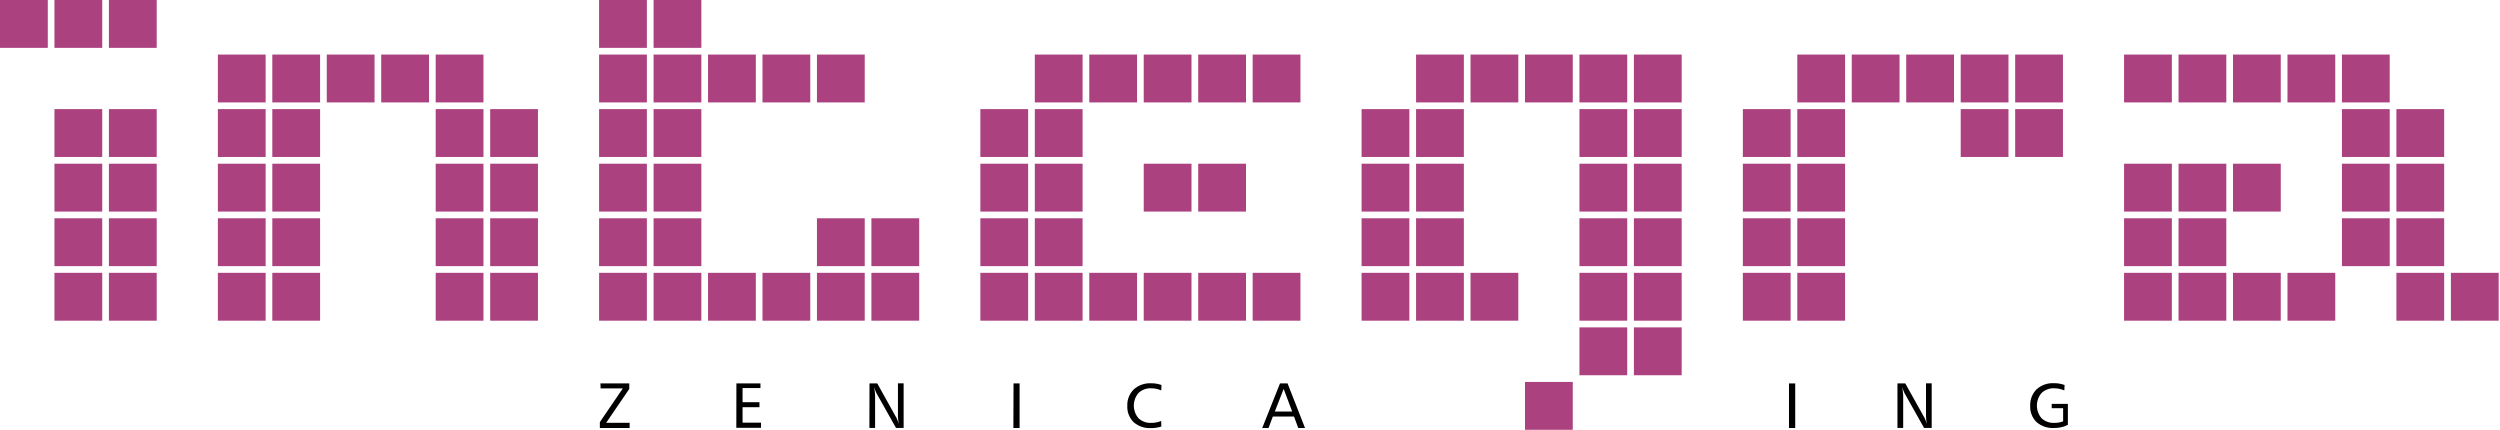 <svg width="349" height="60" viewBox="0 0 349 60" fill="none" xmlns="http://www.w3.org/2000/svg">
<path d="M6.67 0H0V6.682H6.67V0Z" fill="#AB417F"/>
<path d="M14.272 0H7.602V6.682H14.272V0Z" fill="#AB417F"/>
<path d="M14.272 22.854H7.602V29.535H14.272V22.854Z" fill="#AB417F"/>
<path d="M14.272 15.232H7.602V21.914H14.272V15.232Z" fill="#AB417F"/>
<path d="M14.272 30.47H7.602V37.152H14.272V30.47Z" fill="#AB417F"/>
<path d="M14.272 38.086H7.602V44.768H14.272V38.086Z" fill="#AB417F"/>
<path d="M21.874 0H15.204V6.682H21.874V0Z" fill="#AB417F"/>
<path d="M21.874 22.854H15.204V29.535H21.874V22.854Z" fill="#AB417F"/>
<path d="M21.874 15.232H15.204V21.914H21.874V15.232Z" fill="#AB417F"/>
<path d="M21.874 30.47H15.204V37.152H21.874V30.47Z" fill="#AB417F"/>
<path d="M21.874 38.086H15.204V44.768H21.874V38.086Z" fill="#AB417F"/>
<path d="M37.083 7.616H30.413V14.298H37.083V7.616Z" fill="#AB417F"/>
<path d="M37.083 15.232H30.413V21.914H37.083V15.232Z" fill="#AB417F"/>
<path d="M37.083 22.854H30.413V29.535H37.083V22.854Z" fill="#AB417F"/>
<path d="M37.083 30.47H30.413V37.152H37.083V30.47Z" fill="#AB417F"/>
<path d="M37.083 38.086H30.413V44.768H37.083V38.086Z" fill="#AB417F"/>
<path d="M44.685 7.616H38.015V14.298H44.685V7.616Z" fill="#AB417F"/>
<path d="M44.685 15.232H38.015V21.914H44.685V15.232Z" fill="#AB417F"/>
<path d="M44.685 22.854H38.015V29.535H44.685V22.854Z" fill="#AB417F"/>
<path d="M44.685 30.47H38.015V37.152H44.685V30.47Z" fill="#AB417F"/>
<path d="M44.685 38.086H38.015V44.768H44.685V38.086Z" fill="#AB417F"/>
<path d="M52.287 7.616H45.617V14.298H52.287V7.616Z" fill="#AB417F"/>
<path d="M59.889 7.616H53.219V14.298H59.889V7.616Z" fill="#AB417F"/>
<path d="M67.491 7.616H60.822V14.298H67.491V7.616Z" fill="#AB417F"/>
<path d="M90.303 0H83.633V6.682H90.303V0Z" fill="#AB417F"/>
<path d="M97.91 0H91.24V6.682H97.91V0Z" fill="#AB417F"/>
<path d="M151.129 7.616H144.46V14.298H151.129V7.616Z" fill="#AB417F"/>
<path d="M158.731 7.616H152.062V14.298H158.731V7.616Z" fill="#AB417F"/>
<path d="M166.333 7.616H159.664V14.298H166.333V7.616Z" fill="#AB417F"/>
<path d="M173.941 7.616H167.271V14.298H173.941V7.616Z" fill="#AB417F"/>
<path d="M181.543 7.616H174.873V14.298H181.543V7.616Z" fill="#AB417F"/>
<path d="M204.354 7.616H197.684V14.298H204.354V7.616Z" fill="#AB417F"/>
<path d="M211.956 7.616H205.286V14.298H211.956V7.616Z" fill="#AB417F"/>
<path d="M219.558 7.616H212.888V14.298H219.558V7.616Z" fill="#AB417F"/>
<path d="M227.16 7.616H220.49V14.298H227.16V7.616Z" fill="#AB417F"/>
<path d="M234.762 7.616H228.093V14.298H234.762V7.616Z" fill="#AB417F"/>
<path d="M257.573 7.616H250.904V14.298H257.573V7.616Z" fill="#AB417F"/>
<path d="M265.176 7.616H258.506V14.298H265.176V7.616Z" fill="#AB417F"/>
<path d="M272.778 7.616H266.108V14.298H272.778V7.616Z" fill="#AB417F"/>
<path d="M280.385 7.616H273.715V14.298H280.385V7.616Z" fill="#AB417F"/>
<path d="M287.987 7.616H281.317V14.298H287.987V7.616Z" fill="#AB417F"/>
<path d="M303.191 7.616H296.521V14.298H303.191V7.616Z" fill="#AB417F"/>
<path d="M310.793 7.616H304.123V14.298H310.793V7.616Z" fill="#AB417F"/>
<path d="M318.395 7.616H311.725V14.298H318.395V7.616Z" fill="#AB417F"/>
<path d="M326.002 7.616H319.333V14.298H326.002V7.616Z" fill="#AB417F"/>
<path d="M333.604 7.616H326.935V14.298H333.604V7.616Z" fill="#AB417F"/>
<path d="M67.491 15.232H60.822V21.914H67.491V15.232Z" fill="#AB417F"/>
<path d="M75.098 15.232H68.429V21.914H75.098V15.232Z" fill="#AB417F"/>
<path d="M90.303 7.616H83.633V14.298H90.303V7.616Z" fill="#AB417F"/>
<path d="M97.91 7.616H91.24V14.298H97.91V7.616Z" fill="#AB417F"/>
<path d="M105.512 7.616H98.842V14.298H105.512V7.616Z" fill="#AB417F"/>
<path d="M113.114 7.616H106.444V14.298H113.114V7.616Z" fill="#AB417F"/>
<path d="M120.716 7.616H114.046V14.298H120.716V7.616Z" fill="#AB417F"/>
<path d="M143.527 15.232H136.858V21.914H143.527V15.232Z" fill="#AB417F"/>
<path d="M151.129 15.232H144.46V21.914H151.129V15.232Z" fill="#AB417F"/>
<path d="M196.747 15.232H190.077V21.914H196.747V15.232Z" fill="#AB417F"/>
<path d="M204.354 15.232H197.684V21.914H204.354V15.232Z" fill="#AB417F"/>
<path d="M227.16 15.232H220.49V21.914H227.16V15.232Z" fill="#AB417F"/>
<path d="M234.762 15.232H228.093V21.914H234.762V15.232Z" fill="#AB417F"/>
<path d="M249.971 15.232H243.302V21.914H249.971V15.232Z" fill="#AB417F"/>
<path d="M257.573 15.232H250.904V21.914H257.573V15.232Z" fill="#AB417F"/>
<path d="M280.385 15.232H273.715V21.914H280.385V15.232Z" fill="#AB417F"/>
<path d="M287.987 15.232H281.317V21.914H287.987V15.232Z" fill="#AB417F"/>
<path d="M333.604 15.232H326.935V21.914H333.604V15.232Z" fill="#AB417F"/>
<path d="M341.206 15.232H334.537V21.914H341.206V15.232Z" fill="#AB417F"/>
<path d="M348.814 38.086H342.144V44.768H348.814V38.086Z" fill="#AB417F"/>
<path d="M67.491 22.854H60.822V29.535H67.491V22.854Z" fill="#AB417F"/>
<path d="M75.098 22.854H68.429V29.535H75.098V22.854Z" fill="#AB417F"/>
<path d="M90.303 22.854H83.633V29.535H90.303V22.854Z" fill="#AB417F"/>
<path d="M90.303 15.232H83.633V21.914H90.303V15.232Z" fill="#AB417F"/>
<path d="M97.91 22.854H91.24V29.535H97.91V22.854Z" fill="#AB417F"/>
<path d="M97.91 15.232H91.24V21.914H97.91V15.232Z" fill="#AB417F"/>
<path d="M143.527 22.854H136.858V29.535H143.527V22.854Z" fill="#AB417F"/>
<path d="M151.129 22.854H144.46V29.535H151.129V22.854Z" fill="#AB417F"/>
<path d="M166.333 22.854H159.664V29.535H166.333V22.854Z" fill="#AB417F"/>
<path d="M173.941 22.854H167.271V29.535H173.941V22.854Z" fill="#AB417F"/>
<path d="M196.747 22.854H190.077V29.535H196.747V22.854Z" fill="#AB417F"/>
<path d="M204.354 22.854H197.684V29.535H204.354V22.854Z" fill="#AB417F"/>
<path d="M227.16 22.854H220.49V29.535H227.16V22.854Z" fill="#AB417F"/>
<path d="M234.762 22.854H228.093V29.535H234.762V22.854Z" fill="#AB417F"/>
<path d="M249.971 22.854H243.302V29.535H249.971V22.854Z" fill="#AB417F"/>
<path d="M257.573 22.854H250.904V29.535H257.573V22.854Z" fill="#AB417F"/>
<path d="M303.191 22.854H296.521V29.535H303.191V22.854Z" fill="#AB417F"/>
<path d="M310.793 22.854H304.123V29.535H310.793V22.854Z" fill="#AB417F"/>
<path d="M318.395 22.854H311.725V29.535H318.395V22.854Z" fill="#AB417F"/>
<path d="M333.604 22.854H326.935V29.535H333.604V22.854Z" fill="#AB417F"/>
<path d="M341.206 22.854H334.537V29.535H341.206V22.854Z" fill="#AB417F"/>
<path d="M67.491 30.47H60.822V37.152H67.491V30.47Z" fill="#AB417F"/>
<path d="M75.098 30.47H68.429V37.152H75.098V30.47Z" fill="#AB417F"/>
<path d="M90.303 30.47H83.633V37.152H90.303V30.47Z" fill="#AB417F"/>
<path d="M97.91 30.47H91.24V37.152H97.91V30.47Z" fill="#AB417F"/>
<path d="M120.716 30.47H114.046V37.152H120.716V30.47Z" fill="#AB417F"/>
<path d="M128.318 30.47H121.648V37.152H128.318V30.47Z" fill="#AB417F"/>
<path d="M143.527 30.47H136.858V37.152H143.527V30.47Z" fill="#AB417F"/>
<path d="M151.129 30.47H144.46V37.152H151.129V30.47Z" fill="#AB417F"/>
<path d="M196.747 30.47H190.077V37.152H196.747V30.47Z" fill="#AB417F"/>
<path d="M204.354 30.47H197.684V37.152H204.354V30.47Z" fill="#AB417F"/>
<path d="M227.16 30.47H220.49V37.152H227.16V30.47Z" fill="#AB417F"/>
<path d="M234.762 30.47H228.093V37.152H234.762V30.47Z" fill="#AB417F"/>
<path d="M249.971 30.47H243.302V37.152H249.971V30.47Z" fill="#AB417F"/>
<path d="M257.573 30.47H250.904V37.152H257.573V30.47Z" fill="#AB417F"/>
<path d="M303.191 30.47H296.521V37.152H303.191V30.47Z" fill="#AB417F"/>
<path d="M310.793 30.47H304.123V37.152H310.793V30.47Z" fill="#AB417F"/>
<path d="M333.604 30.47H326.935V37.152H333.604V30.47Z" fill="#AB417F"/>
<path d="M341.206 30.47H334.537V37.152H341.206V30.47Z" fill="#AB417F"/>
<path d="M67.491 38.086H60.822V44.768H67.491V38.086Z" fill="#AB417F"/>
<path d="M75.098 38.086H68.429V44.768H75.098V38.086Z" fill="#AB417F"/>
<path d="M90.303 38.086H83.633V44.768H90.303V38.086Z" fill="#AB417F"/>
<path d="M97.91 38.086H91.24V44.768H97.91V38.086Z" fill="#AB417F"/>
<path d="M105.512 38.086H98.842V44.768H105.512V38.086Z" fill="#AB417F"/>
<path d="M113.114 38.086H106.444V44.768H113.114V38.086Z" fill="#AB417F"/>
<path d="M120.716 38.086H114.046V44.768H120.716V38.086Z" fill="#AB417F"/>
<path d="M128.318 38.086H121.648V44.768H128.318V38.086Z" fill="#AB417F"/>
<path d="M143.527 38.086H136.858V44.768H143.527V38.086Z" fill="#AB417F"/>
<path d="M151.129 38.086H144.46V44.768H151.129V38.086Z" fill="#AB417F"/>
<path d="M158.731 38.086H152.062V44.768H158.731V38.086Z" fill="#AB417F"/>
<path d="M166.333 38.086H159.664V44.768H166.333V38.086Z" fill="#AB417F"/>
<path d="M173.941 38.086H167.271V44.768H173.941V38.086Z" fill="#AB417F"/>
<path d="M181.543 38.086H174.873V44.768H181.543V38.086Z" fill="#AB417F"/>
<path d="M196.747 38.086H190.077V44.768H196.747V38.086Z" fill="#AB417F"/>
<path d="M204.354 38.086H197.684V44.768H204.354V38.086Z" fill="#AB417F"/>
<path d="M211.956 38.086H205.286V44.768H211.956V38.086Z" fill="#AB417F"/>
<path d="M227.16 38.086H220.49V44.768H227.16V38.086Z" fill="#AB417F"/>
<path d="M234.762 38.086H228.093V44.768H234.762V38.086Z" fill="#AB417F"/>
<path d="M249.971 38.086H243.302V44.768H249.971V38.086Z" fill="#AB417F"/>
<path d="M257.573 38.086H250.904V44.768H257.573V38.086Z" fill="#AB417F"/>
<path d="M303.191 38.086H296.521V44.768H303.191V38.086Z" fill="#AB417F"/>
<path d="M310.793 38.086H304.123V44.768H310.793V38.086Z" fill="#AB417F"/>
<path d="M318.395 38.086H311.725V44.768H318.395V38.086Z" fill="#AB417F"/>
<path d="M326.002 38.086H319.333V44.768H326.002V38.086Z" fill="#AB417F"/>
<path d="M341.206 38.086H334.537V44.768H341.206V38.086Z" fill="#AB417F"/>
<path d="M227.16 45.702H220.49V52.384H227.16V45.702Z" fill="#AB417F"/>
<path d="M234.762 45.702H228.093V52.384H234.762V45.702Z" fill="#AB417F"/>
<path d="M219.558 53.318H212.888V60H219.558V53.318Z" fill="#AB417F"/>
<path fill-rule="evenodd" clip-rule="evenodd" d="M179.199 54.288L177.966 57.448H180.386L179.199 54.288ZM178.689 53.522H179.744L182.18 59.745H181.237L180.641 58.152H177.686L177.089 59.745H176.208L178.689 53.522ZM162.145 53.747L162.109 54.502C161.894 54.409 161.671 54.336 161.442 54.283C161.203 54.229 160.958 54.204 160.713 54.206C160.389 54.189 160.065 54.237 159.761 54.349C159.456 54.46 159.177 54.632 158.94 54.855C158.514 55.345 158.28 55.973 158.28 56.623C158.28 57.273 158.514 57.901 158.94 58.392C159.18 58.614 159.462 58.785 159.769 58.896C160.076 59.006 160.403 59.053 160.729 59.035C161.198 59.037 161.664 58.946 162.099 58.77L162.125 59.546C161.651 59.698 161.155 59.77 160.657 59.76C159.776 59.811 158.91 59.512 158.247 58.928C157.952 58.634 157.721 58.282 157.57 57.893C157.419 57.505 157.351 57.088 157.371 56.672C157.352 56.246 157.422 55.821 157.576 55.423C157.731 55.026 157.966 54.665 158.268 54.364C158.594 54.07 158.976 53.842 159.39 53.695C159.805 53.548 160.244 53.484 160.683 53.507C161.181 53.498 161.676 53.579 162.145 53.747ZM141.489 53.522H142.335V59.745H141.469L141.489 53.522ZM121.383 53.522H122.464L125.164 58.367C125.287 58.636 125.389 58.914 125.47 59.199C125.403 58.84 125.364 58.476 125.353 58.111V53.517H126.147V59.74H125.083L122.336 54.855C122.208 54.587 122.109 54.306 122.041 54.017C122.122 54.64 122.163 55.038 122.163 55.176V59.74H121.368L121.383 53.522ZM102.801 53.522H106.159V54.176H103.662V56.146H106.021V56.845H103.662V59.005H106.24V59.724H102.791L102.801 53.522ZM83.822 53.522H87.847V54.293L84.621 59.025H87.898V59.745H83.74V58.928L86.945 54.221H83.842L83.822 53.522Z" fill="black"/>
<path d="M250.613 53.527H249.742V59.75H250.613V53.527Z" fill="black"/>
<path fill-rule="evenodd" clip-rule="evenodd" d="M264.885 53.522H265.975L268.681 58.367C268.803 58.636 268.906 58.914 268.987 59.199C268.917 58.84 268.878 58.476 268.87 58.111V53.517H269.664V59.74H268.6L265.853 54.855C265.727 54.586 265.628 54.306 265.558 54.017C265.639 54.64 265.685 55.038 265.685 55.176V59.74H264.885V53.522Z" fill="black"/>
<path fill-rule="evenodd" clip-rule="evenodd" d="M288.216 53.747L288.18 54.502C287.964 54.411 287.741 54.337 287.513 54.283C287.274 54.23 287.029 54.204 286.784 54.206C286.46 54.189 286.135 54.237 285.829 54.349C285.524 54.46 285.244 54.632 285.006 54.855C284.583 55.346 284.351 55.974 284.351 56.623C284.351 57.272 284.583 57.9 285.006 58.392C285.247 58.614 285.53 58.785 285.838 58.896C286.146 59.006 286.473 59.054 286.8 59.035C287.213 59.036 287.623 58.965 288.012 58.826V56.983H286.418V56.381H288.675V59.306L288.165 59.53C287.693 59.682 287.199 59.755 286.703 59.745C285.821 59.796 284.955 59.497 284.293 58.913C283.996 58.62 283.764 58.267 283.613 57.879C283.462 57.49 283.395 57.073 283.416 56.656C283.397 56.231 283.466 55.806 283.619 55.409C283.773 55.011 284.007 54.65 284.308 54.349C284.97 53.753 285.84 53.445 286.728 53.492C287.236 53.486 287.74 53.572 288.216 53.747Z" fill="black"/>
</svg>

